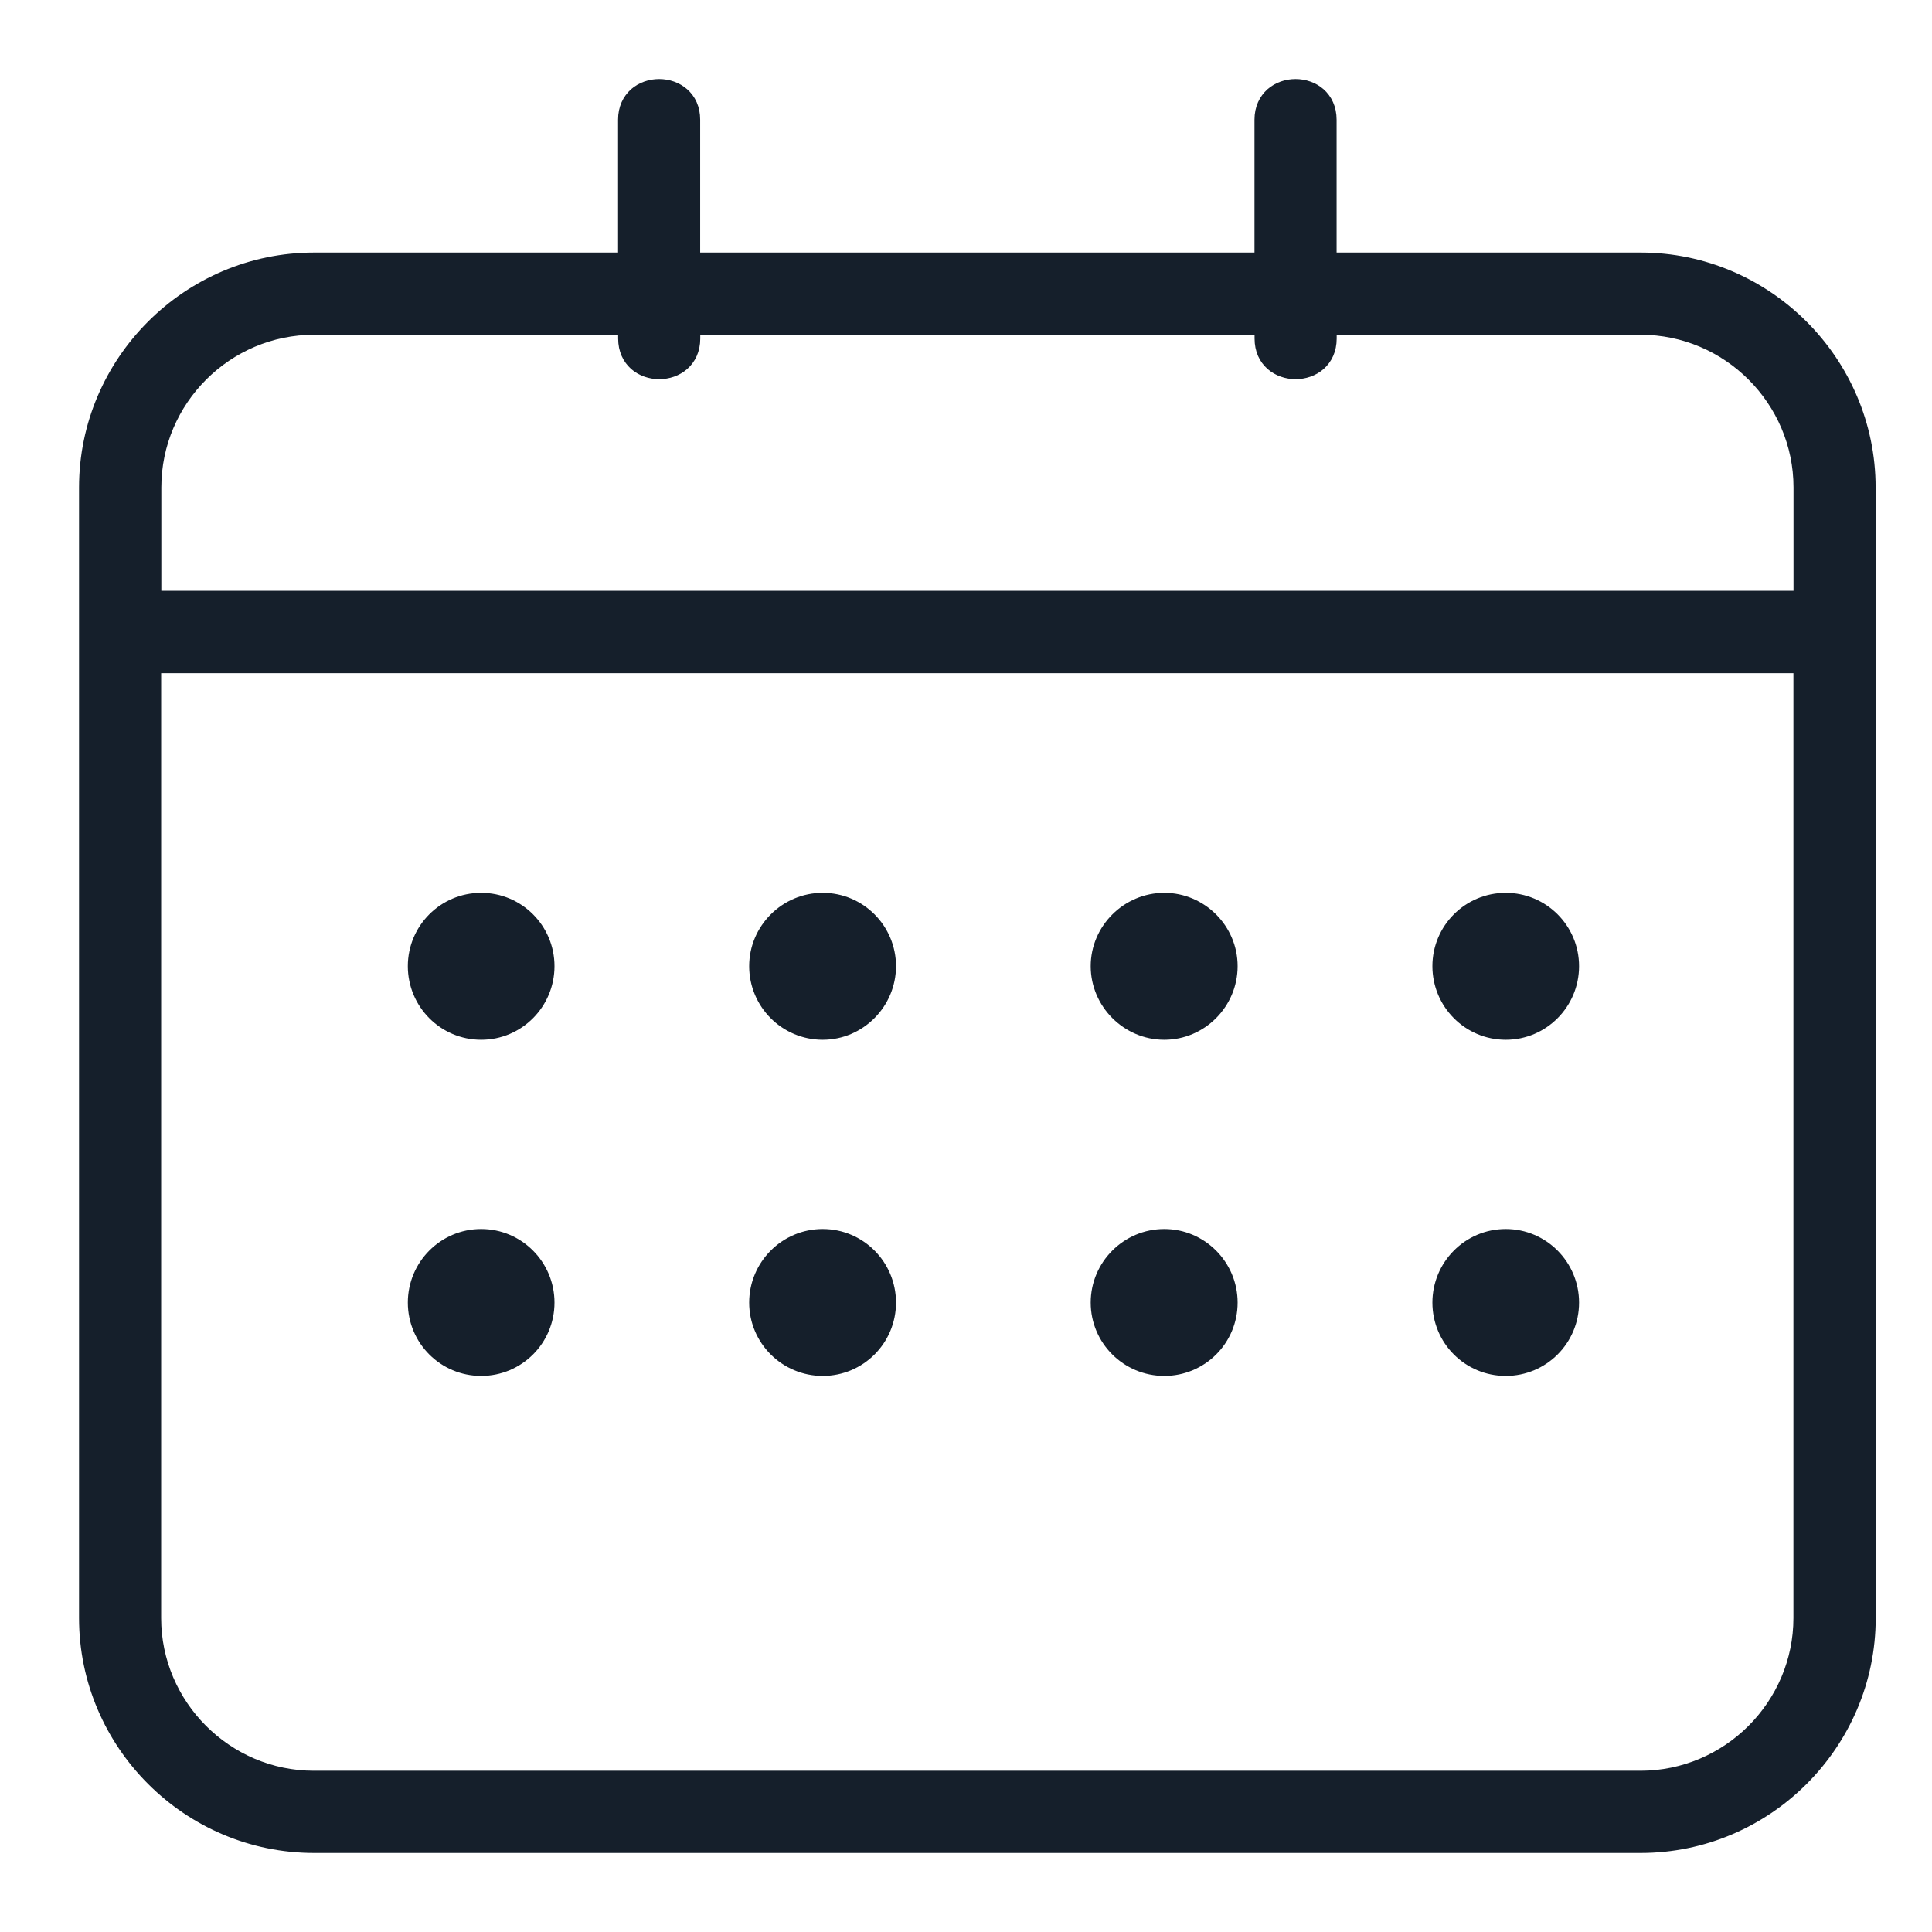 <?xml version="1.0" encoding="utf-8"?>
<svg xmlns="http://www.w3.org/2000/svg" width="22" height="22" viewBox="0 0 22 22" fill="none">
<path d="M21.309 18.425V18.375H21.308V5.551C21.308 4.108 20.124 2.926 18.683 2.926H15.17V1.363C15.17 1.228 15.118 1.124 15.038 1.053C14.959 0.984 14.855 0.95 14.752 0.95C14.65 0.95 14.546 0.984 14.467 1.053C14.387 1.124 14.335 1.228 14.335 1.363V2.926H7.923V1.363C7.923 1.228 7.872 1.124 7.791 1.053C7.712 0.984 7.608 0.95 7.506 0.95C7.403 0.95 7.299 0.984 7.22 1.053C7.14 1.124 7.088 1.228 7.088 1.363V2.926H3.576C2.132 2.926 0.95 4.108 0.95 5.551V18.425C0.95 19.868 2.132 21.05 3.576 21.05H18.683C20.127 21.05 21.309 19.868 21.309 18.425ZM17.931 14.833C17.931 14.399 17.58 14.045 17.146 14.045C16.712 14.045 16.361 14.399 16.361 14.833C16.361 15.267 16.712 15.618 17.146 15.618C17.58 15.618 17.931 15.267 17.931 14.833ZM17.931 11.002C17.931 10.569 17.58 10.217 17.146 10.217C16.712 10.217 16.361 10.569 16.361 11.002C16.361 11.436 16.712 11.79 17.146 11.79C17.58 11.79 17.931 11.436 17.931 11.002ZM14.043 14.833C14.043 14.399 13.69 14.045 13.258 14.045C12.824 14.045 12.47 14.399 12.47 14.833C12.47 15.267 12.824 15.618 13.258 15.618C13.692 15.618 14.043 15.267 14.043 14.833ZM14.043 11.002C14.043 10.571 13.689 10.217 13.258 10.217C12.827 10.217 12.47 10.571 12.47 11.002C12.47 11.434 12.826 11.79 13.258 11.79C13.69 11.79 14.043 11.434 14.043 11.002ZM10.153 14.833C10.153 14.399 9.803 14.045 9.368 14.045C8.934 14.045 8.581 14.399 8.581 14.833C8.581 15.267 8.935 15.618 9.368 15.618C9.802 15.618 10.153 15.267 10.153 14.833ZM10.153 11.002C10.153 10.571 9.803 10.217 9.368 10.217C8.935 10.217 8.581 10.571 8.581 11.002C8.581 11.437 8.934 11.79 9.368 11.79C9.8 11.79 10.153 11.434 10.153 11.002ZM6.264 14.833C6.264 14.399 5.913 14.045 5.479 14.045C5.045 14.045 4.694 14.399 4.694 14.833C4.694 15.267 5.045 15.618 5.479 15.618C5.913 15.618 6.264 15.267 6.264 14.833ZM6.264 11.002C6.264 10.569 5.913 10.217 5.479 10.217C5.045 10.217 4.694 10.569 4.694 11.002C4.694 11.436 5.045 11.79 5.479 11.79C5.913 11.79 6.264 11.436 6.264 11.002ZM20.472 7.616V18.425C20.472 18.914 20.271 19.363 19.946 19.688C19.622 20.012 19.172 20.214 18.682 20.214H3.574C2.591 20.214 1.785 19.408 1.785 18.425V7.616H20.472ZM20.473 6.778H1.787V5.551C1.787 4.565 2.593 3.762 3.576 3.762H7.089V3.855C7.089 3.99 7.141 4.094 7.221 4.165C7.3 4.234 7.404 4.268 7.507 4.268C7.609 4.268 7.713 4.234 7.792 4.165C7.872 4.094 7.924 3.99 7.924 3.855V3.762H14.336V3.855C14.336 3.99 14.387 4.094 14.468 4.165C14.547 4.234 14.651 4.268 14.753 4.268C14.856 4.268 14.96 4.234 15.039 4.165C15.119 4.094 15.171 3.99 15.171 3.855V3.762H18.683C19.667 3.762 20.473 4.568 20.473 5.551V6.778Z" fill="#151F2B" stroke="#151F2B" stroke-width="0.1"/>
</svg>